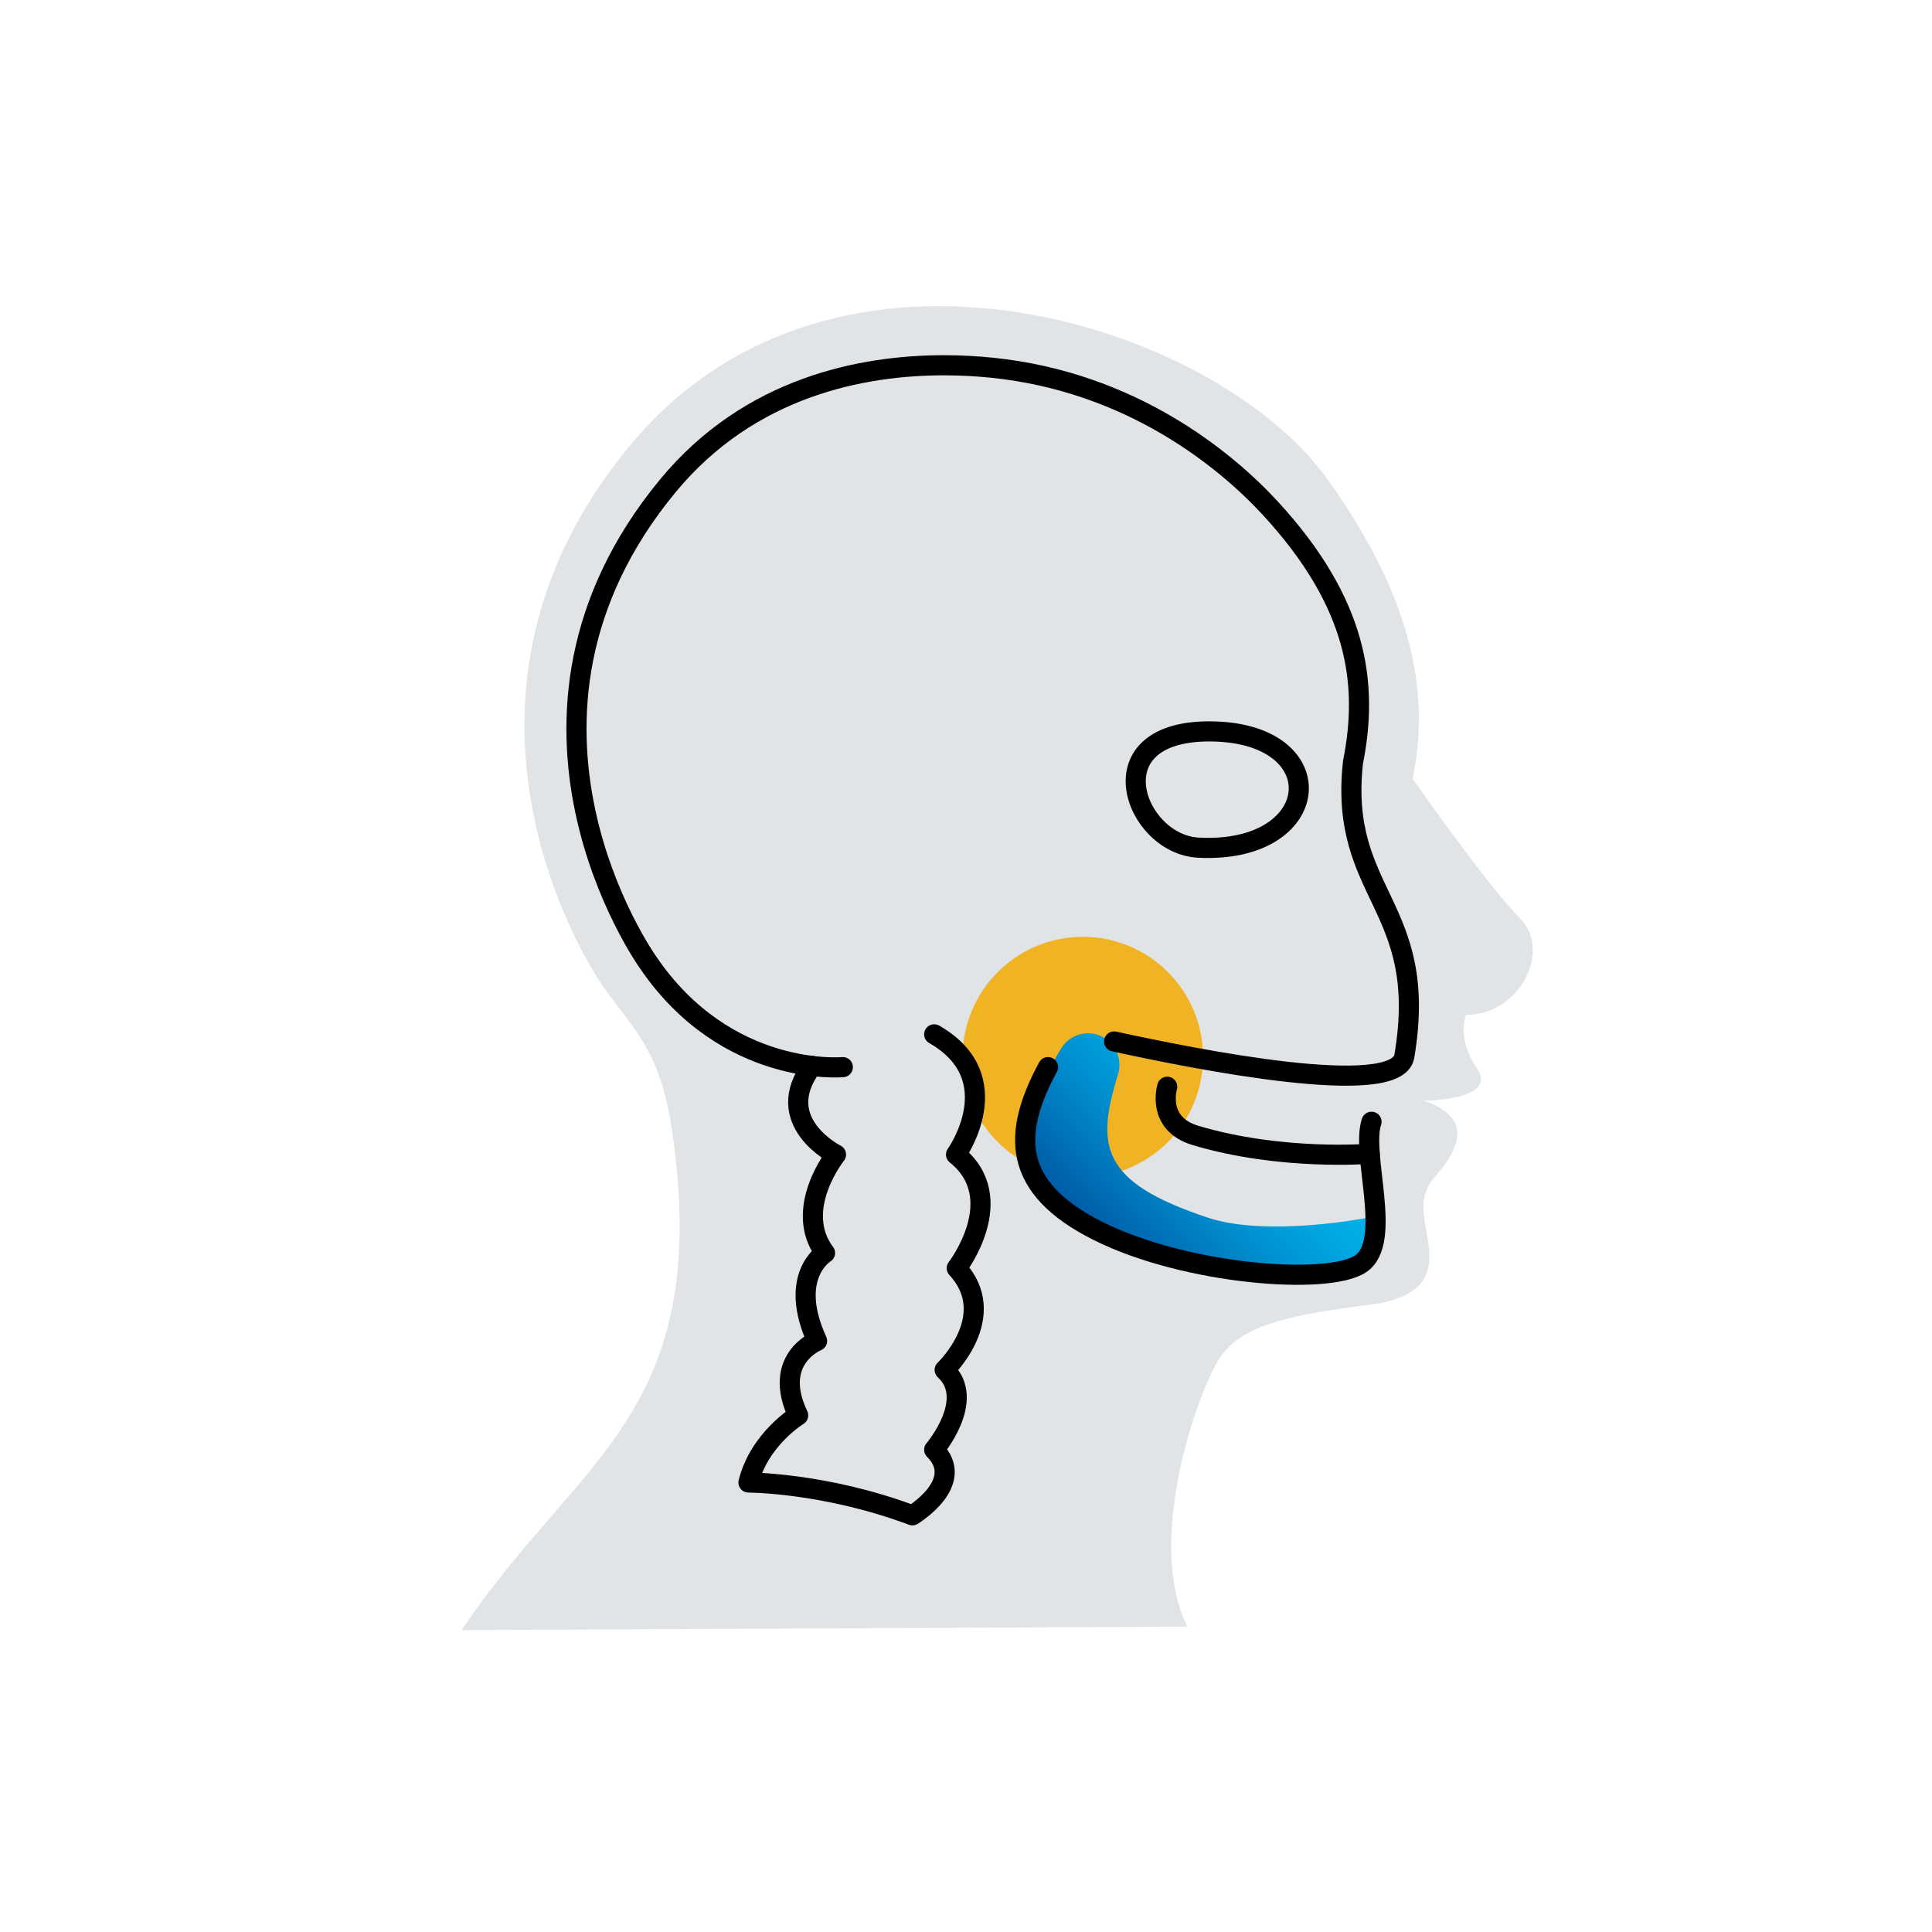 <?xml version="1.0" encoding="UTF-8"?><svg id="Layer_1" xmlns="http://www.w3.org/2000/svg" xmlns:xlink="http://www.w3.org/1999/xlink" viewBox="0 0 192 192"><defs><style>.cls-1{fill:url(#linear-gradient);}.cls-2{fill:#e1e4e6;}.cls-3{fill:none;stroke:#000;stroke-linecap:round;stroke-linejoin:round;stroke-width:2px;}.cls-4{fill:url(#New_Gradient_Swatch_1);}</style><linearGradient id="linear-gradient" x1="99.16" y1="113.5" x2="116.06" y2="96.6" gradientUnits="userSpaceOnUse"><stop offset="0" stop-color="#f0b323"/><stop offset="1" stop-color="#f0b323"/></linearGradient><linearGradient id="New_Gradient_Swatch_1" x1="110.44" y1="124.72" x2="125.08" y2="110.08" gradientUnits="userSpaceOnUse"><stop offset="0" stop-color="#0058a5"/><stop offset=".14" stop-color="#0068b1"/><stop offset=".52" stop-color="#008fd0"/><stop offset=".82" stop-color="#00a8e3"/><stop offset="1" stop-color="#00b1ea"/></linearGradient></defs><path class="cls-2" d="M45.88,162c11.39-17.11,24.95-21.37,20.94-49.42-1.07-7.46-3.2-9.6-6.4-13.86-3.2-4.27-18.13-29.86,2.13-54.38,20.26-24.53,58.21-12.22,69.31,3.2,8.42,11.7,10.32,21.18,8.53,29.86,0,0,7.46,10.66,10.66,13.86,3.2,3.2,0,9.6-5.33,9.6,0,0-1.07,2.13,1.07,5.33,2.13,3.2-5.33,3.2-5.33,3.2,0,0,4.27,1.07,3.2,4.27s-3.2,3.2-3.2,6.4c0,3.2,3.2,8.53-5.33,9.6-8.53,1.07-12.8,2.13-14.93,5.33s-7.46,18.13-3.2,26.66"/><circle class="cls-1" cx="107.61" cy="105.05" r="11.95"/><path class="cls-4" d="M109.29,102.92c1.51,.6,2.3,2.27,1.82,3.82-2.18,7.12-1.82,10.69,8.89,14.26,6,2,16,0,16,0,0,0,1,6-4,6s-15,1-25-6c-7.37-5.16-3.87-13.04-1.53-16.83,.8-1.29,2.41-1.82,3.82-1.26h0Z"/><path class="cls-3" d="M80.7,105.93c-4.14,5.55,2.38,8.81,2.38,8.81,0,0-4.34,5.43-1.09,9.78,0,0-3.75,2.26-.79,8.74,0,0-4.54,1.82-1.88,7.4,0,0-3.85,2.33-4.94,6.67,0,0,7.6,0,16.29,3.26,0,0,5.43-3.26,2.17-6.52,0,0,4.25-4.99,1.04-7.93,0,0,5.61-5.34,1.2-10.11,0,0,5.36-6.94-.07-11.29,0,0,5.43-7.6-2.17-11.95"/><path class="cls-3" d="M104.15,106.05c-3.53,6.52-3.7,11.95,4.99,16.29s22.81,5.43,26.07,3.26,0-10.86,1.09-14.12"/><path class="cls-3" d="M136.12,114.66s-8.77,.73-17.31-1.82c-3.95-1.18-2.81-4.84-2.81-4.84"/><path class="cls-3" d="M119.09,84.24c12.46,.65,13.59-11.28,1.5-11.55-12.08-.27-7.92,11.22-1.5,11.55Z"/><path class="cls-3" d="M83.76,106.05s-11.55,1.09-19.37-10.43c-.17-.24-17.13-24.2,1.98-47.34,8.17-9.89,19.4-11.98,27.45-11.98,1.75,0,3.34,.1,4.72,.24,13.89,1.4,23.27,9.17,27.66,13.92,8.8,9.54,9.8,17.54,8.26,25.29-1.46,13.25,7.65,14.18,5.1,29.22-.73,4.32-20.81,.28-28.84-1.47"/></svg>